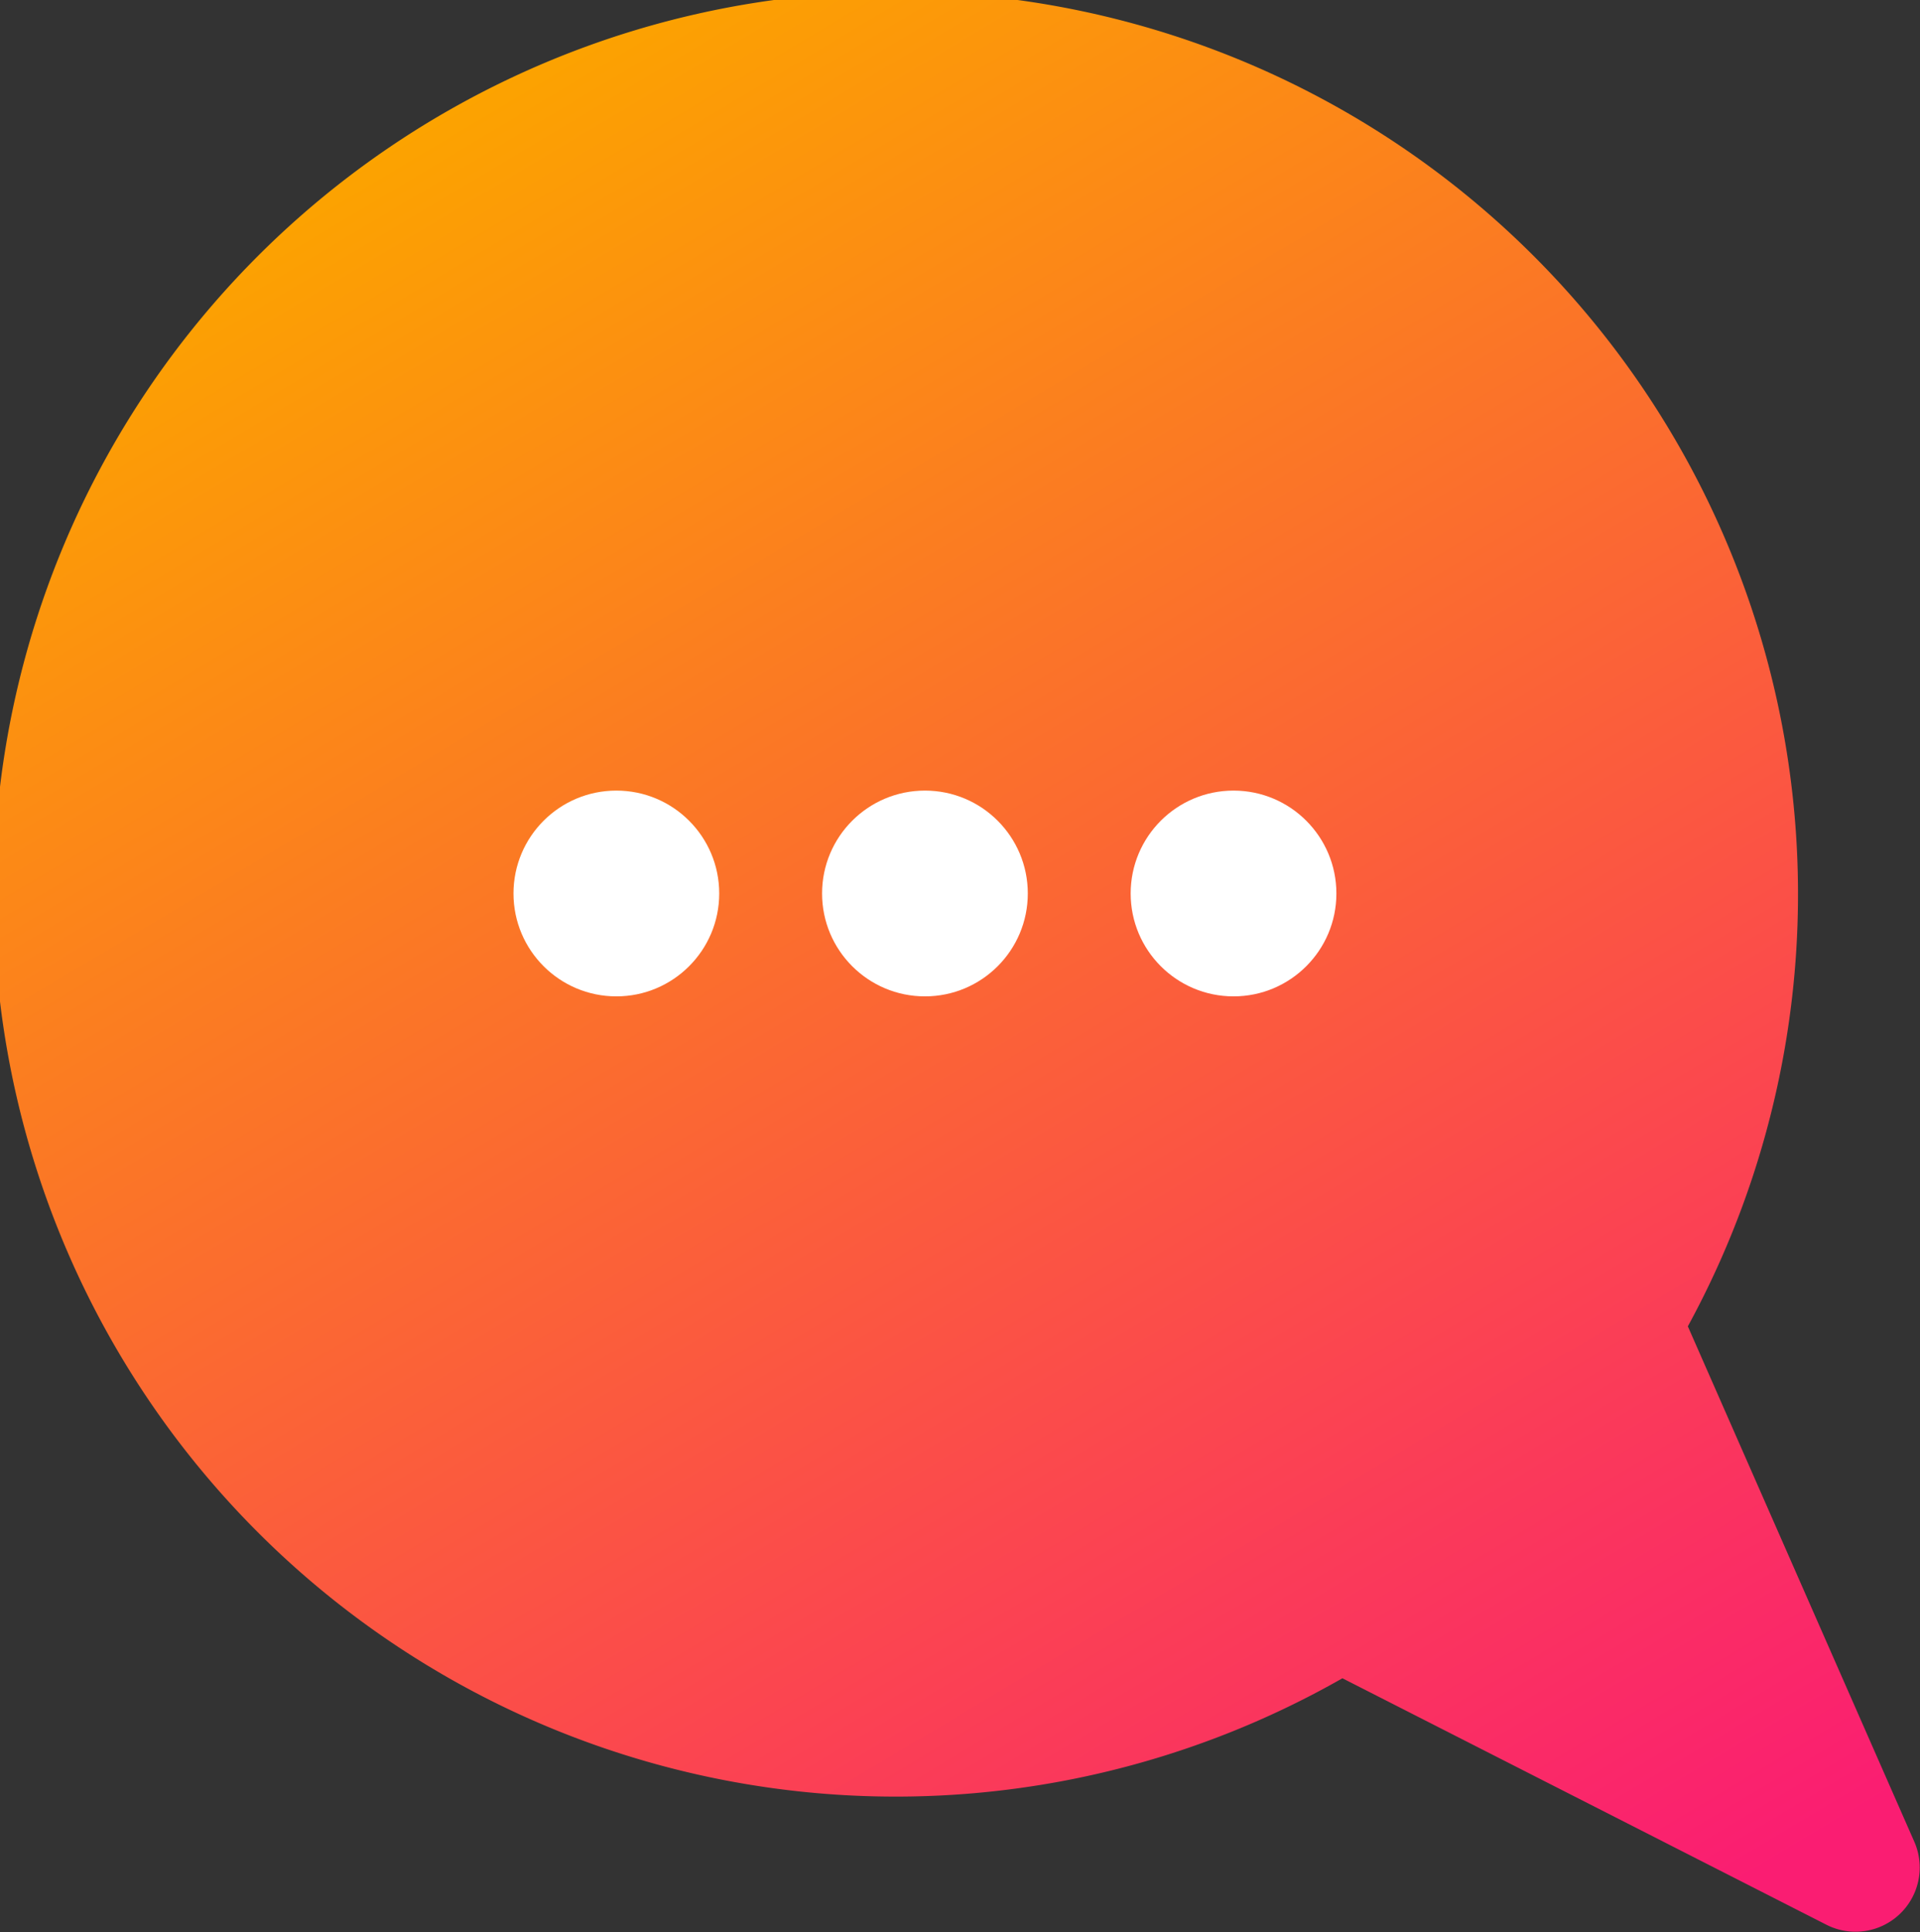 <svg xmlns="http://www.w3.org/2000/svg" xmlns:xlink="http://www.w3.org/1999/xlink" width="55.997" height="56.333" viewBox="0 0 55.997 56.333">
  <rect x="0" y="0" width="55.997" height="56.333" fill="#333333" stroke="none"/>
  <defs>
    <linearGradient id="linear-gradient" x1="0.229" y1="0.065" x2="0.808" y2="1.035" gradientUnits="objectBoundingBox">
      <stop offset="0" stop-color="#fca300"/>
      <stop offset="1" stop-color="#fa1d72"/>
    </linearGradient>
  </defs>
  <g id="Group_56579" data-name="Group 56579" transform="translate(-1176.024 -1915.948)">
    <g id="icons8-chat" transform="translate(1156.98 1896.905)">
      <path id="Path_26163" data-name="Path 26163" d="M69.832,67.7,63.227,52.672A26.313,26.313,0,1,0,53.153,62.934l14.117,7.187A1.872,1.872,0,0,0,69.832,67.7Z" transform="translate(5.043 5.044)" fill="url(#linear-gradient)"/>
    </g>
    <circle id="Ellipse_532" data-name="Ellipse 532" cx="3" cy="3" r="3" transform="translate(1191 1939)" fill="#fff"/>
    <circle id="Ellipse_533" data-name="Ellipse 533" cx="3" cy="3" r="3" transform="translate(1200 1939)" fill="#fff"/>
    <circle id="Ellipse_534" data-name="Ellipse 534" cx="3" cy="3" r="3" transform="translate(1209 1939)" fill="#fff"/>
  </g>
</svg>
